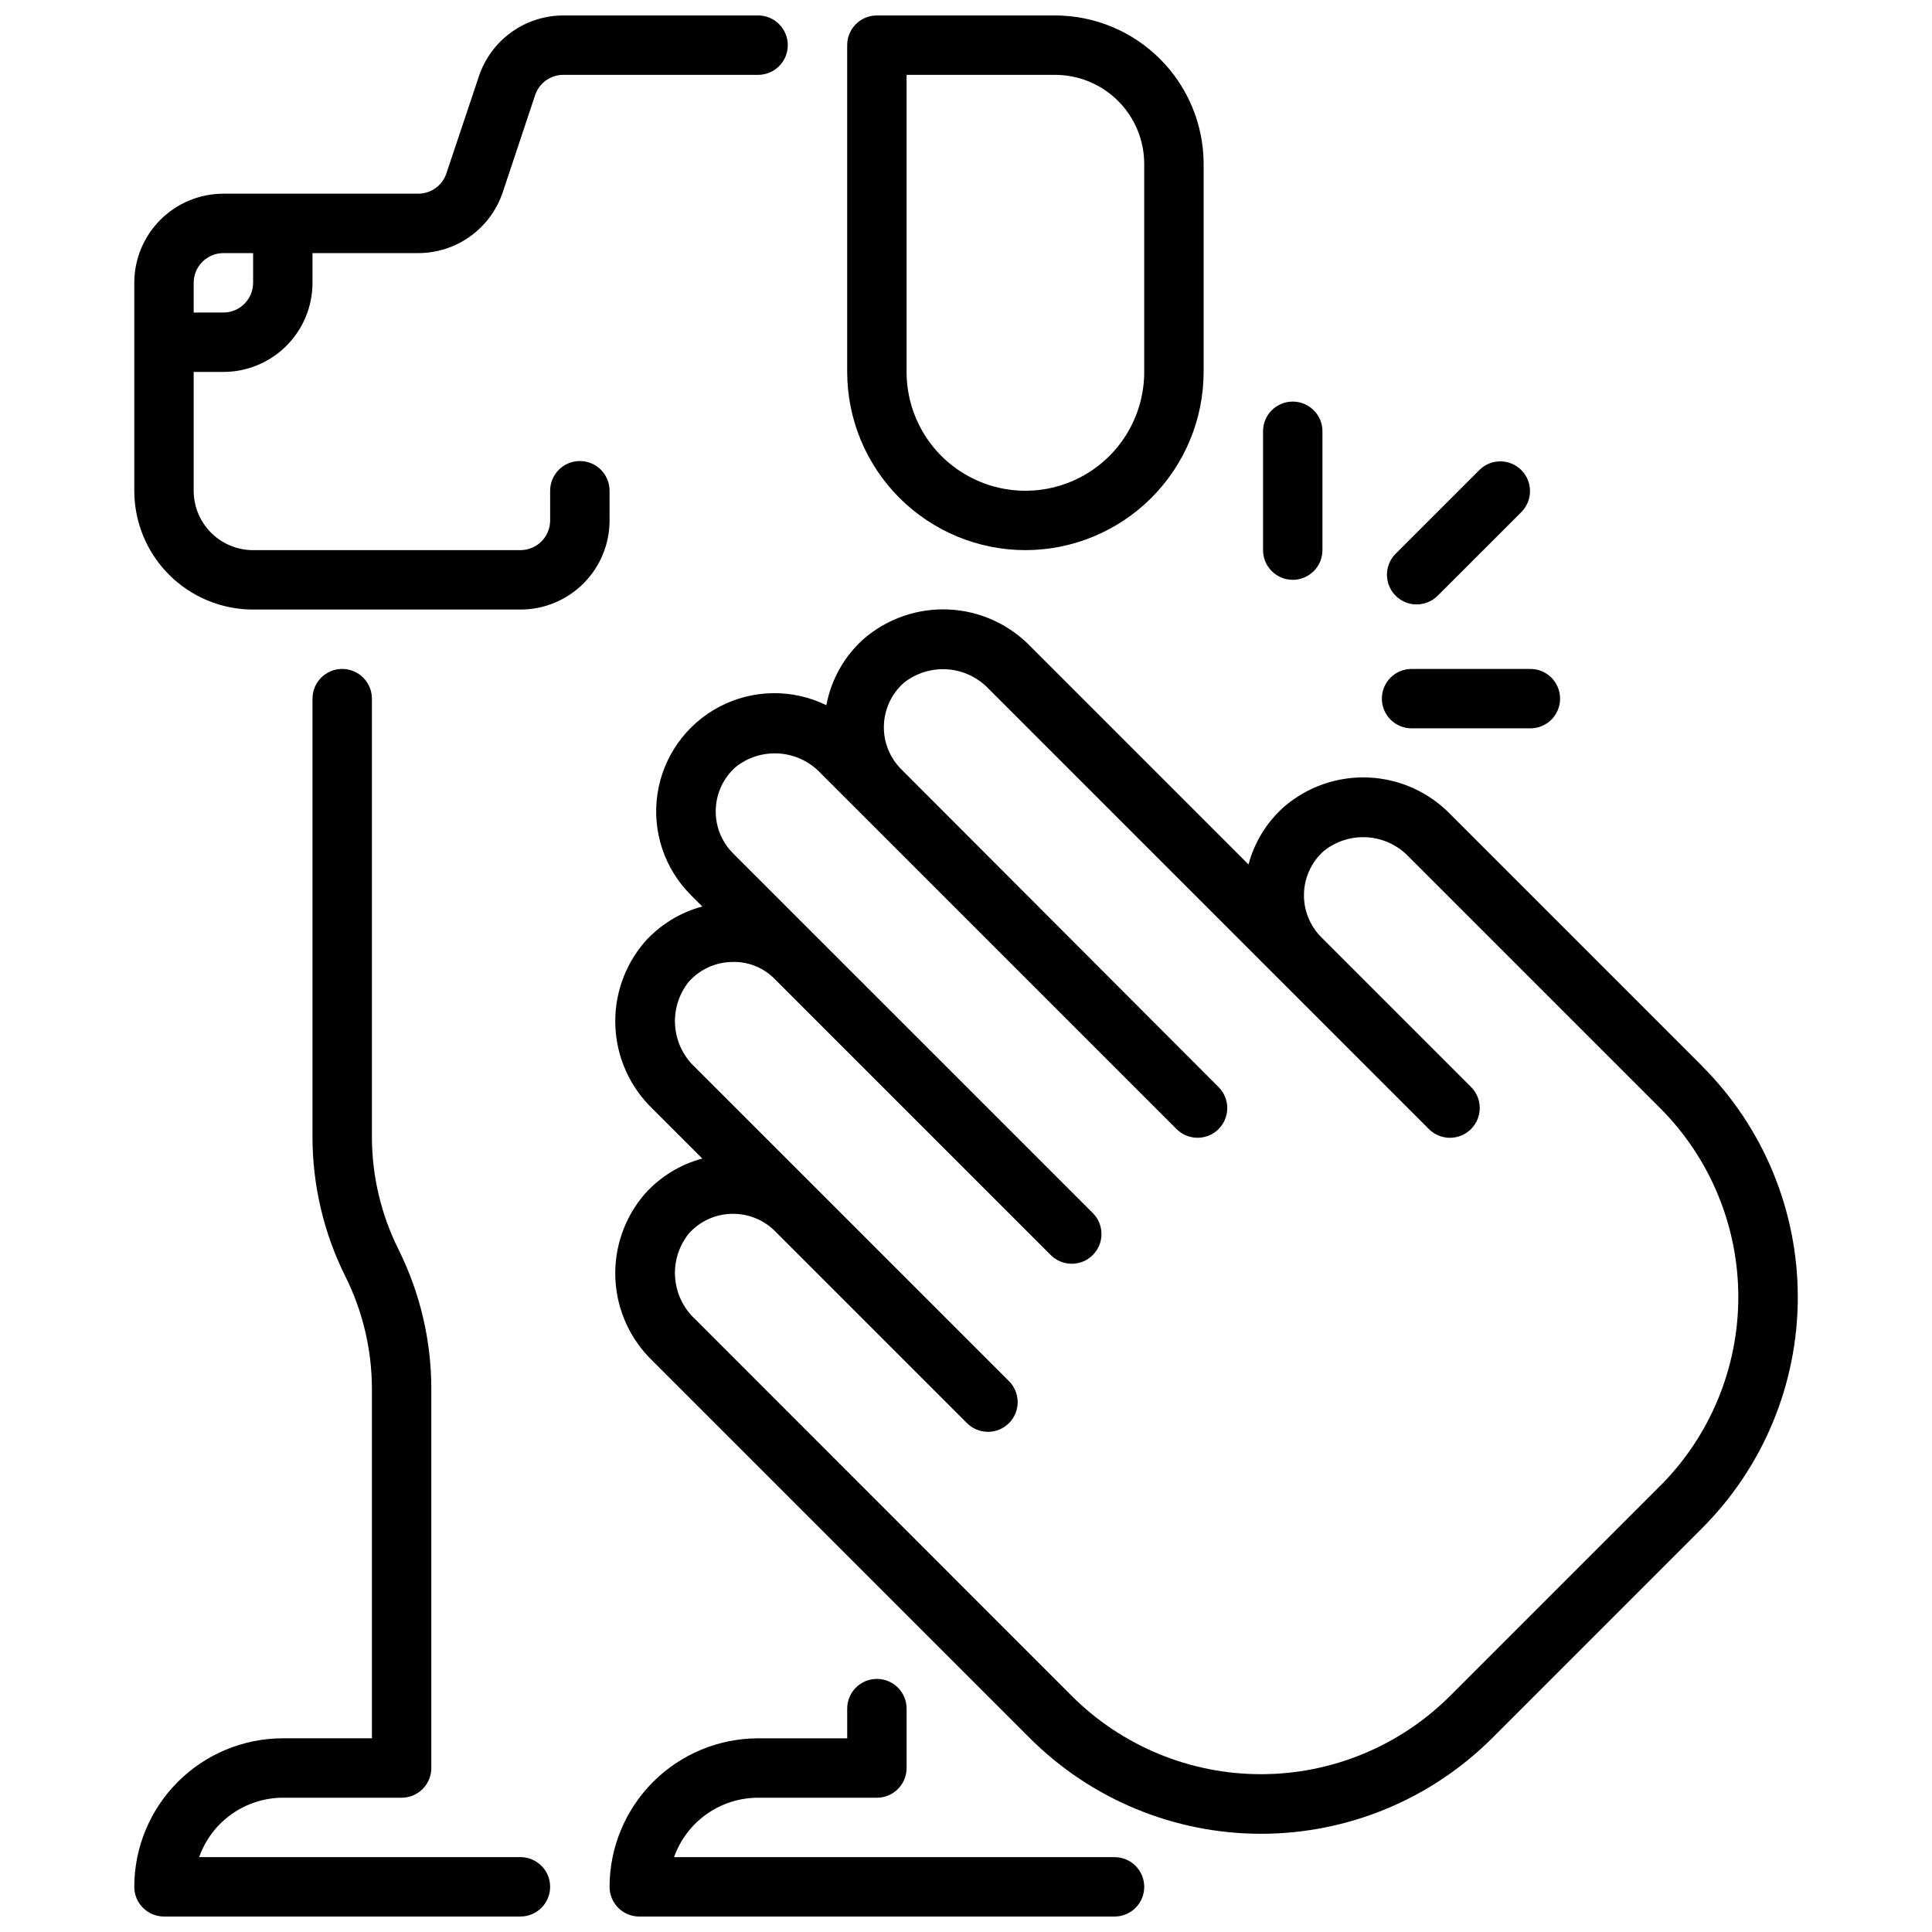 <?xml version="1.0" encoding="UTF-8"?>
<!-- Uploaded to: SVG Find, www.svgrepo.com, Generator: SVG Find Mixer Tools -->
<svg width="800px" height="800px" version="1.1" viewBox="144 144 512 512" xmlns="http://www.w3.org/2000/svg">
 <defs>
  <clipPath id="d">
   <path d="m368 148.09h95v141.91h-95z"/>
  </clipPath>
  <clipPath id="c">
   <path d="m179 148.09h174v157.91h-174z"/>
  </clipPath>
  <clipPath id="b">
   <path d="m305 588h143v63.902h-143z"/>
  </clipPath>
  <clipPath id="a">
   <path d="m179 321h111v330.9h-111z"/>
  </clipPath>
 </defs>
 <g clip-path="url(#d)">
  <path d="m415.74 289.79c12.523-0.012 24.531-4.992 33.383-13.848 8.855-8.855 13.836-20.859 13.852-33.383v-55.105c-0.016-10.434-4.164-20.438-11.543-27.816-7.379-7.379-17.383-11.531-27.82-11.543h-47.23c-4.348 0-7.871 3.523-7.871 7.871v86.594c0.012 12.523 4.992 24.527 13.848 33.383 8.855 8.855 20.859 13.836 33.383 13.848zm-31.488-125.95h39.359c6.266 0 12.273 2.488 16.699 6.918 4.43 4.43 6.918 10.438 6.918 16.699v55.105c0 11.25-6 21.645-15.742 27.27-9.742 5.625-21.746 5.625-31.488 0s-15.746-16.02-15.746-27.27z"/>
 </g>
 <g clip-path="url(#c)">
  <path d="m305.54 274.05c0-4.348-3.523-7.871-7.871-7.871-4.348 0-7.875 3.523-7.875 7.871v7.871c0 2.09-0.828 4.09-2.305 5.566s-3.477 2.305-5.566 2.305h-70.848c-4.176 0-8.18-1.656-11.133-4.609-2.953-2.953-4.613-6.957-4.613-11.133v-31.488h7.875c6.262 0 12.27-2.488 16.699-6.918 4.426-4.43 6.914-10.434 6.914-16.699v-7.871h28.02c4.953 0 9.785-1.559 13.805-4.457 4.023-2.898 7.031-6.988 8.598-11.688l8.566-25.703c1.07-3.215 4.074-5.383 7.461-5.387h51.633c4.348 0 7.871-3.523 7.871-7.871s-3.523-7.871-7.871-7.871h-51.633c-4.949 0.008-9.77 1.57-13.785 4.469-4.012 2.898-7.012 6.981-8.578 11.676l-8.605 25.703c-1.07 3.215-4.074 5.383-7.461 5.383h-51.633c-6.266 0-12.273 2.488-16.699 6.918-4.43 4.43-6.918 10.438-6.918 16.699v55.105c0 8.352 3.316 16.359 9.223 22.266 5.906 5.902 13.914 9.223 22.266 9.223h70.848c6.262 0 12.27-2.488 16.699-6.918 4.43-4.43 6.918-10.438 6.918-16.699zm-110.21-55.105c0-4.348 3.527-7.871 7.875-7.871h7.871v7.871c0 2.09-0.828 4.09-2.305 5.566-1.477 1.477-3.481 2.305-5.566 2.305h-7.875z"/>
 </g>
 <g clip-path="url(#b)">
  <path d="m439.36 636.16h-116.73c1.633-4.602 4.652-8.586 8.637-11.402 3.988-2.82 8.75-4.336 13.633-4.344h31.488c2.086 0 4.09-0.828 5.566-2.305 1.477-1.477 2.305-3.477 2.305-5.566v-15.742c0-4.348-3.523-7.875-7.871-7.875-4.348 0-7.871 3.527-7.871 7.875v7.871h-23.617c-10.434 0.012-20.438 4.164-27.816 11.543s-11.531 17.383-11.543 27.816c0 2.086 0.828 4.09 2.305 5.566 1.477 1.477 3.481 2.305 5.566 2.305h125.95c4.348 0 7.871-3.523 7.871-7.871s-3.523-7.871-7.871-7.871z"/>
 </g>
 <g clip-path="url(#a)">
  <path d="m281.92 636.16h-85.145c1.625-4.59 4.625-8.566 8.59-11.383 3.969-2.82 8.711-4.344 13.578-4.363h31.488c2.09 0 4.09-0.828 5.566-2.305 1.477-1.477 2.305-3.477 2.305-5.566v-100.48c0-12.793-2.965-25.41-8.656-36.867-4.637-9.262-7.062-19.469-7.086-29.828v-116.22c0-4.348-3.523-7.871-7.871-7.871s-7.875 3.523-7.875 7.871v116.22c0.016 12.797 2.992 25.414 8.699 36.867 4.625 9.262 7.035 19.473 7.047 29.828v92.605h-23.617c-10.434 0.012-20.438 4.164-27.816 11.543s-11.531 17.383-11.543 27.816c0 2.086 0.828 4.09 2.305 5.566 1.477 1.477 3.481 2.305 5.566 2.305h94.465c4.348 0 7.871-3.523 7.871-7.871s-3.523-7.871-7.871-7.871z"/>
 </g>
 <path d="m595.05 426.48-66.551-66.551c-5.703-5.949-13.473-9.484-21.707-9.875-8.23-0.391-16.301 2.394-22.539 7.781-4.555 4.059-7.816 9.363-9.383 15.258l-57.688-57.688c-5.707-5.949-13.477-9.488-21.711-9.879-8.234-0.395-16.309 2.387-22.555 7.769-5.164 4.606-8.652 10.793-9.918 17.594-8.969-4.391-19.492-4.242-28.332 0.398-8.84 4.637-14.941 13.215-16.426 23.086-1.48 9.875 1.828 19.863 8.918 26.895l2.961 2.969h-0.004c-5.891 1.578-11.191 4.84-15.254 9.383-5.387 6.246-8.168 14.316-7.773 22.551 0.391 8.234 3.93 16.004 9.883 21.707l13.152 13.152c-5.894 1.574-11.199 4.84-15.262 9.395-5.383 6.238-8.168 14.309-7.773 22.543 0.391 8.234 3.93 16.004 9.883 21.703l99.977 99.977h-0.004c16.254 16.215 38.273 25.324 61.234 25.324 22.961 0 44.98-9.109 61.23-25.324l55.664-55.664c16.238-16.238 25.363-38.262 25.363-61.23 0-22.965-9.125-44.988-25.363-61.227zm-11.129 111.32-55.664 55.664c-13.301 13.266-31.316 20.715-50.102 20.715s-36.801-7.449-50.102-20.715l-99.934-99.977-0.004 0.004c-3.055-2.879-4.914-6.801-5.207-10.984-0.293-4.188 1.008-8.332 3.633-11.602 2.883-3.238 6.981-5.133 11.312-5.227h0.434c4.16-0.012 8.148 1.637 11.086 4.582l50.789 50.789c1.465 1.52 3.481 2.383 5.594 2.402 2.109 0.02 4.141-0.812 5.633-2.305 1.496-1.492 2.324-3.523 2.309-5.637-0.02-2.109-0.887-4.125-2.406-5.594l-50.789-50.789-32.387-32.371c-3.055-2.875-4.914-6.801-5.207-10.988-0.293-4.188 1.008-8.328 3.633-11.602 2.887-3.234 6.981-5.129 11.312-5.227 4.332-0.199 8.543 1.48 11.551 4.602l73.059 73.059v0.004c3.078 3.074 8.062 3.07 11.137-0.004 3.074-3.078 3.07-8.062-0.004-11.137l-73.059-73.051-22.262-22.262h-0.004c-3.051-3.059-4.711-7.231-4.59-11.547 0.117-4.316 2-8.395 5.211-11.281 3.273-2.629 7.414-3.926 11.602-3.633 4.188 0.293 8.109 2.152 10.984 5.207l10.195 10.188 84.23 84.23v-0.004c3.09 2.984 7.996 2.941 11.035-0.094 3.035-3.035 3.078-7.945 0.094-11.035l-84.199-84.332c-3.051-3.059-4.711-7.231-4.594-11.547 0.117-4.316 2-8.395 5.211-11.285 3.273-2.629 7.418-3.93 11.605-3.637 4.191 0.293 8.117 2.152 10.992 5.215l116.64 116.64v-0.004c3.09 3.074 8.09 3.062 11.164-0.031 3.074-3.09 3.059-8.086-0.031-11.16l-39.66-39.66c-3.051-3.059-4.711-7.231-4.594-11.547 0.117-4.316 2.004-8.395 5.215-11.281 3.266-2.633 7.406-3.938 11.59-3.656 4.188 0.285 8.113 2.133 10.996 5.184l66.551 66.551v-0.004c13.285 13.289 20.75 31.309 20.75 50.098 0 18.793-7.465 36.812-20.75 50.098z"/>
 <path d="m486.59 297.66c2.09 0 4.09-0.832 5.566-2.309 1.477-1.477 2.305-3.477 2.305-5.566v-31.488c0-4.348-3.523-7.871-7.871-7.871s-7.871 3.523-7.871 7.871v31.488c0 2.09 0.828 4.09 2.305 5.566 1.477 1.477 3.481 2.309 5.566 2.309z"/>
 <path d="m519.43 304.18c2.086 0 4.09-0.828 5.566-2.305l22.262-22.262c2.981-3.09 2.938-8-0.098-11.035-3.035-3.039-7.945-3.082-11.035-0.098l-22.262 22.262c-2.25 2.25-2.922 5.637-1.707 8.578 1.219 2.941 4.09 4.859 7.273 4.859z"/>
 <path d="m518.08 337.02h31.488c4.348 0 7.871-3.527 7.871-7.875 0-4.348-3.523-7.871-7.871-7.871h-31.488c-4.348 0-7.871 3.523-7.871 7.871 0 4.348 3.523 7.875 7.871 7.875z"/>
</svg>